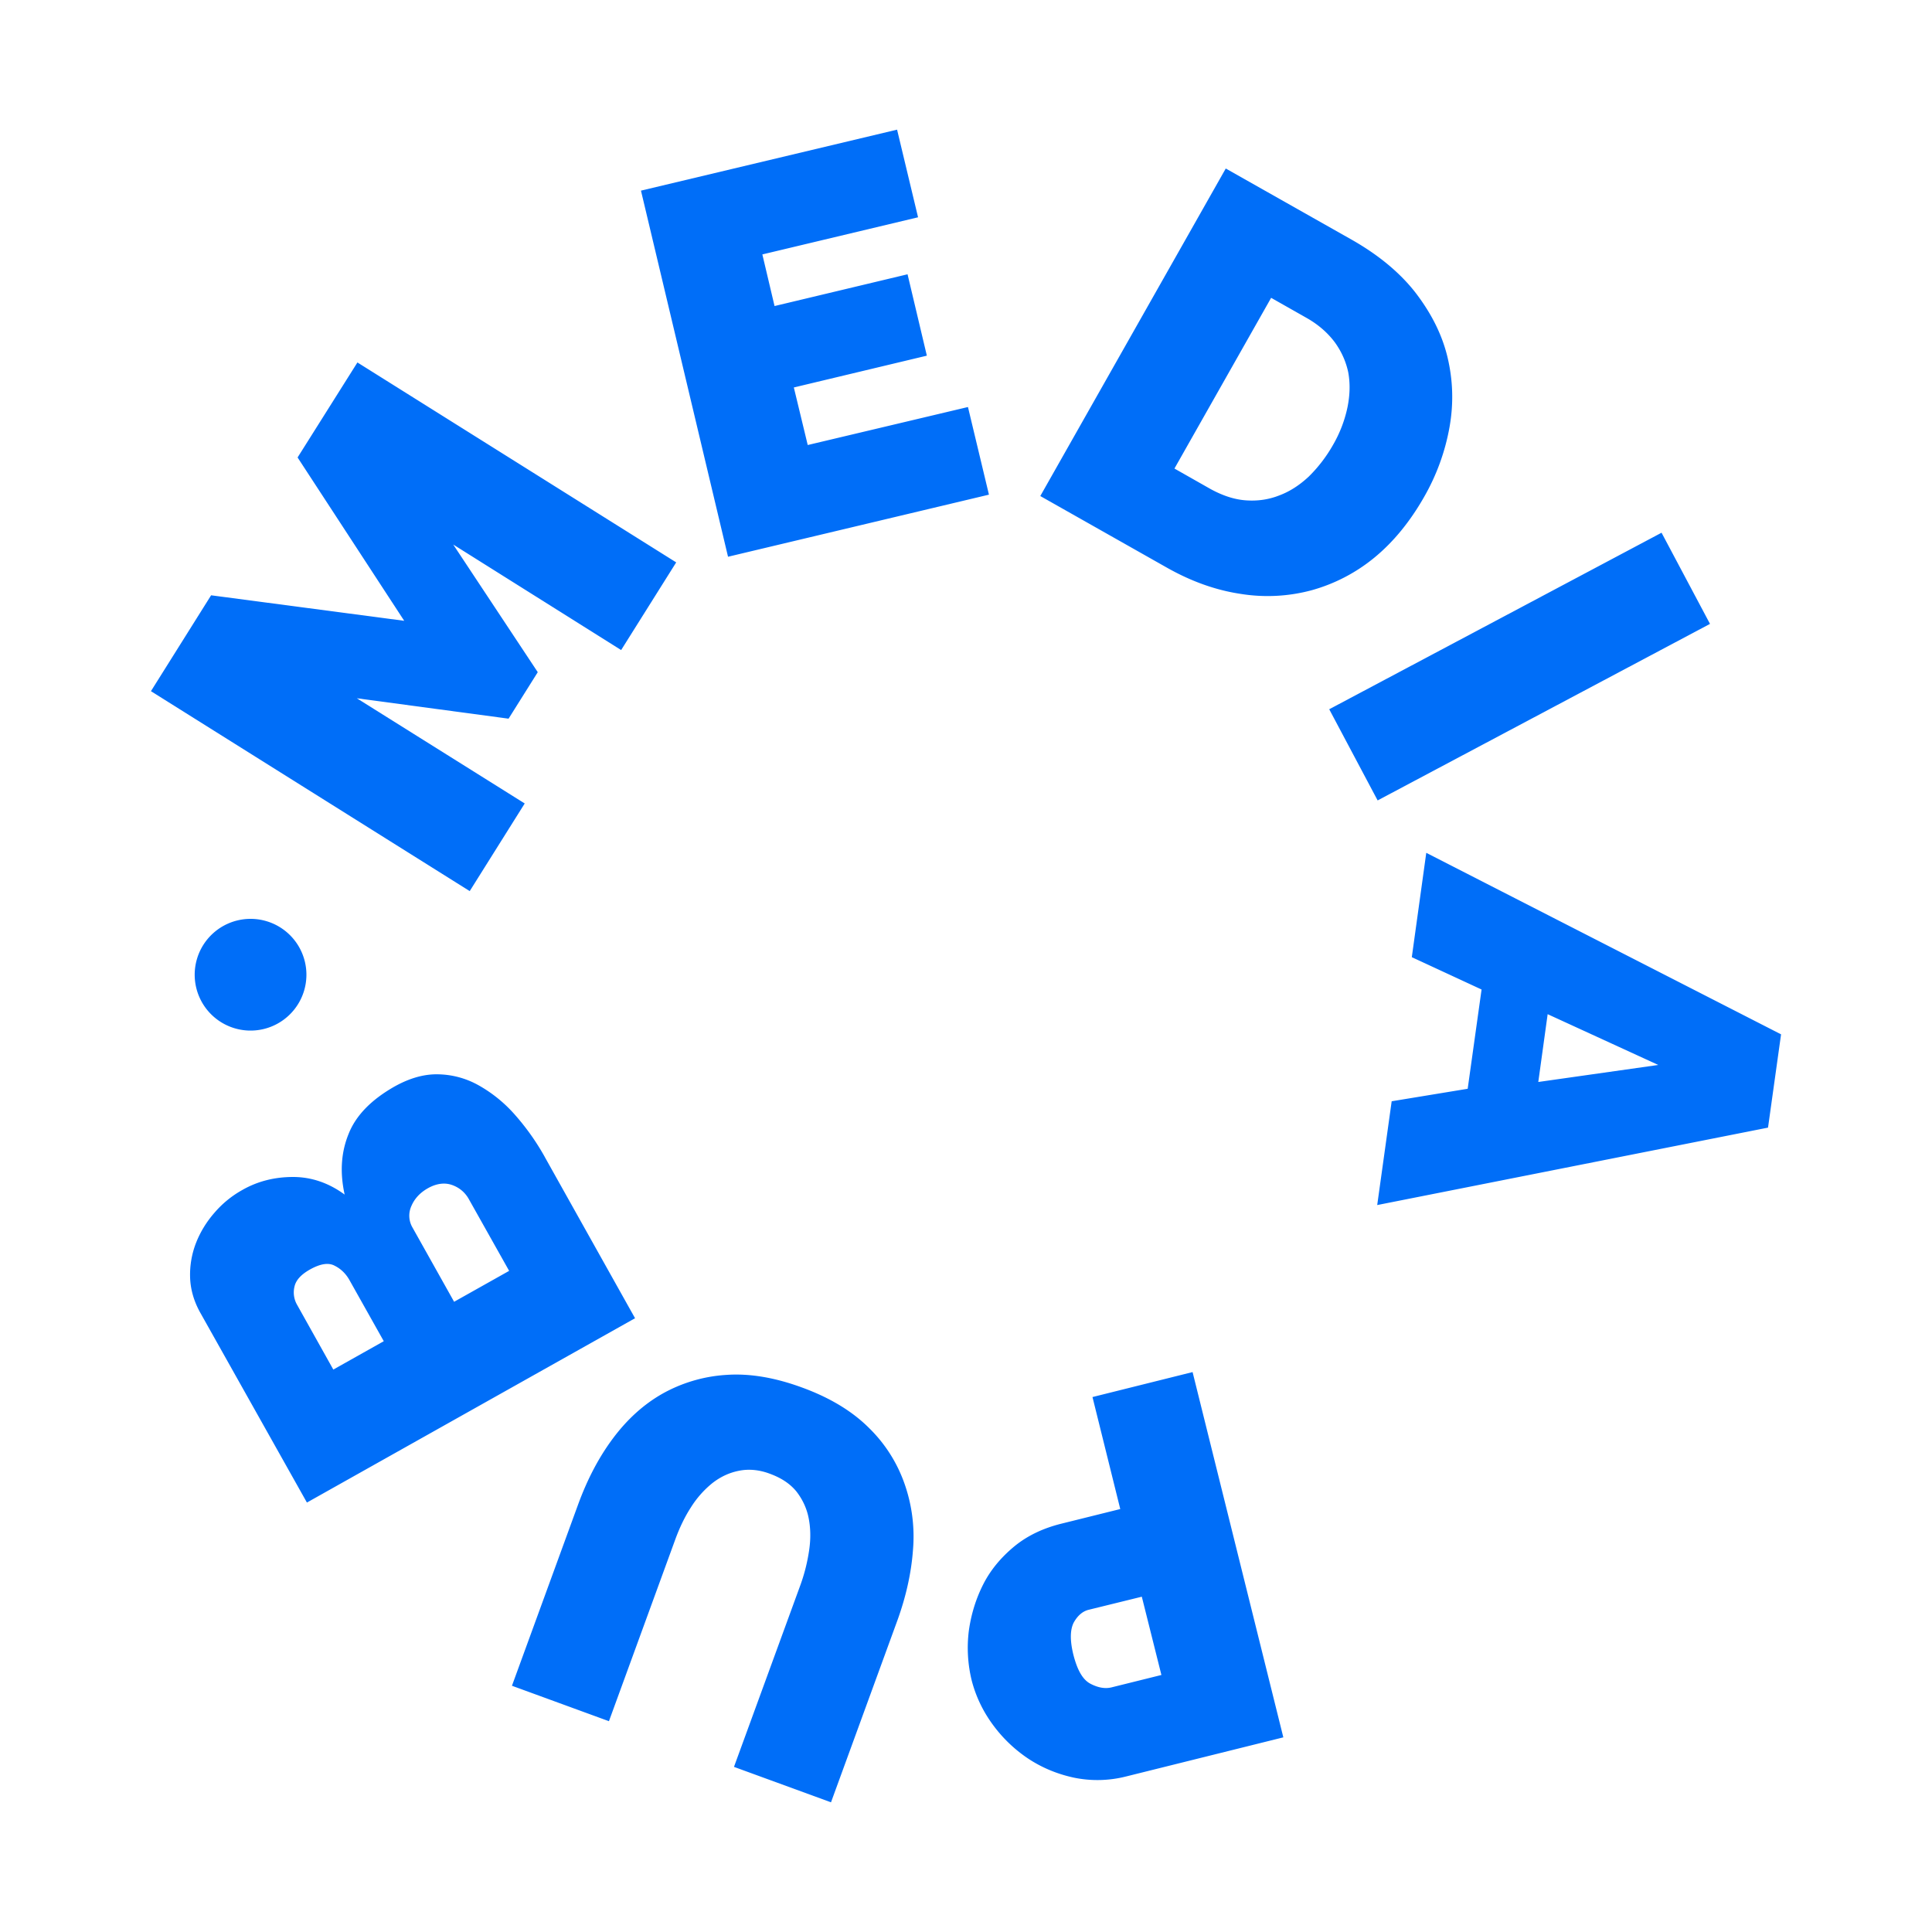 <svg xmlns="http://www.w3.org/2000/svg" fill="none" viewBox="0 0 64 64">
  <path d="m36.19 46.279.92 3.71-1.972.49c-.592.15-1.109.394-1.541.75-.432.358-.78.771-1.024 1.25-.244.48-.404.996-.48 1.55a4.55 4.55 0 0 0 .095 1.635c.131.507.357.996.685 1.447a4.65 4.65 0 0 0 1.175 1.137c.45.3.958.516 1.522.638a3.847 3.847 0 0 0 1.728-.037l5.214-1.297-3.006-12.1-3.316.827Zm.62 9.62c-.207.047-.432.01-.686-.122-.254-.132-.432-.442-.564-.95-.122-.488-.112-.845.01-1.08.131-.234.3-.375.498-.422l1.756-.432.649 2.593-1.663.413ZM28.787 47.303c-.554-.554-1.297-1.005-2.227-1.343-.902-.33-1.738-.47-2.508-.414a4.948 4.948 0 0 0-2.104.62c-.63.357-1.175.855-1.645 1.485-.47.63-.845 1.352-1.146 2.17l-2.198 6.022 3.213 1.174 2.198-6.022c.141-.385.31-.742.517-1.061a3.25 3.25 0 0 1 .705-.799c.263-.207.554-.348.883-.413.32-.066.676-.038 1.042.103.376.14.658.329.865.582.197.254.338.545.404.874.066.329.075.686.018 1.071-.056.385-.15.77-.29 1.156l-2.2 6.022 3.214 1.174 2.198-6.022c.282-.78.46-1.56.517-2.33a5.265 5.265 0 0 0-.272-2.18 4.792 4.792 0 0 0-1.184-1.869ZM18.05 38.331a7.984 7.984 0 0 0-1.006-1.418 4.582 4.582 0 0 0-1.202-.968 2.837 2.837 0 0 0-1.334-.357c-.47-.01-.95.132-1.438.404-.76.432-1.277.95-1.522 1.57-.253.62-.29 1.286-.131 2.01-.526-.386-1.1-.583-1.71-.583-.61 0-1.174.141-1.682.432a3.371 3.371 0 0 0-.92.752c-.263.3-.47.639-.61.996a2.9 2.9 0 0 0-.198 1.137c.01.394.122.789.329 1.164l3.541 6.304 10.87-6.106-2.988-5.337Zm-7.009 7.037-1.193-2.133a.822.822 0 0 1-.094-.61c.047-.216.216-.404.517-.573.338-.188.61-.235.817-.122.207.103.366.263.48.46l1.145 2.039-1.672.94Zm4.002-2.245-1.38-2.462a.776.776 0 0 1-.038-.704c.103-.244.281-.442.544-.592.282-.16.555-.197.799-.113.244.085.441.244.573.489l1.325 2.358-1.823 1.024ZM17.382 26.616l-5.562-3.485 5.027.676.967-1.54-2.8-4.228 5.562 3.495L22.4 18.63l-10.56-6.623-1.982 3.147 3.532 5.411-6.397-.845L5 22.896l10.56 6.623 1.822-2.903ZM32.76 16.386l-.695-2.903-5.308 1.259-.46-1.907 4.406-1.053-.639-2.696-4.406 1.052-.404-1.71 5.158-1.23-.695-2.903-8.484 2.02 2.884 12.128 8.644-2.057ZM47.181 16.452a7.165 7.165 0 0 0 .836-2.302c.141-.79.113-1.56-.065-2.311-.179-.752-.536-1.456-1.053-2.133-.516-.667-1.23-1.259-2.123-1.766l-4.171-2.358-6.144 10.85 4.171 2.359c.827.47 1.644.76 2.47.883a5.61 5.61 0 0 0 2.35-.122 5.645 5.645 0 0 0 2.076-1.08c.63-.517 1.184-1.194 1.653-2.02Zm-2.546-2.95a4.224 4.224 0 0 1-.479 1.24 4.778 4.778 0 0 1-.798 1.042c-.301.282-.63.498-.987.63-.357.14-.723.188-1.108.16-.386-.029-.77-.16-1.165-.376l-1.193-.677 3.203-5.655 1.193.676c.376.216.677.48.911.79.226.31.376.648.451 1.005.066.366.057.751-.028 1.165ZM55.041 17.647l-11.009 5.848 1.604 3.02 11.01-5.848-1.605-3.02ZM47.247 28.251l-.479 3.457 2.311 1.071-.46 3.288-2.518.414-.479 3.438 12.946-2.565.432-3.09-11.753-6.013Zm3.711 7.59.31-2.245 3.664 1.682-3.974.564ZM8.725 34.09a1.85 1.85 0 1 0-.85-3.602 1.85 1.85 0 0 0 .85 3.602Z"/>
  <style>
        path { fill: #006EF8; }
        @media (prefers-color-scheme: dark) {
            path { fill: #FFF; }
        }
    </style>
</svg>

